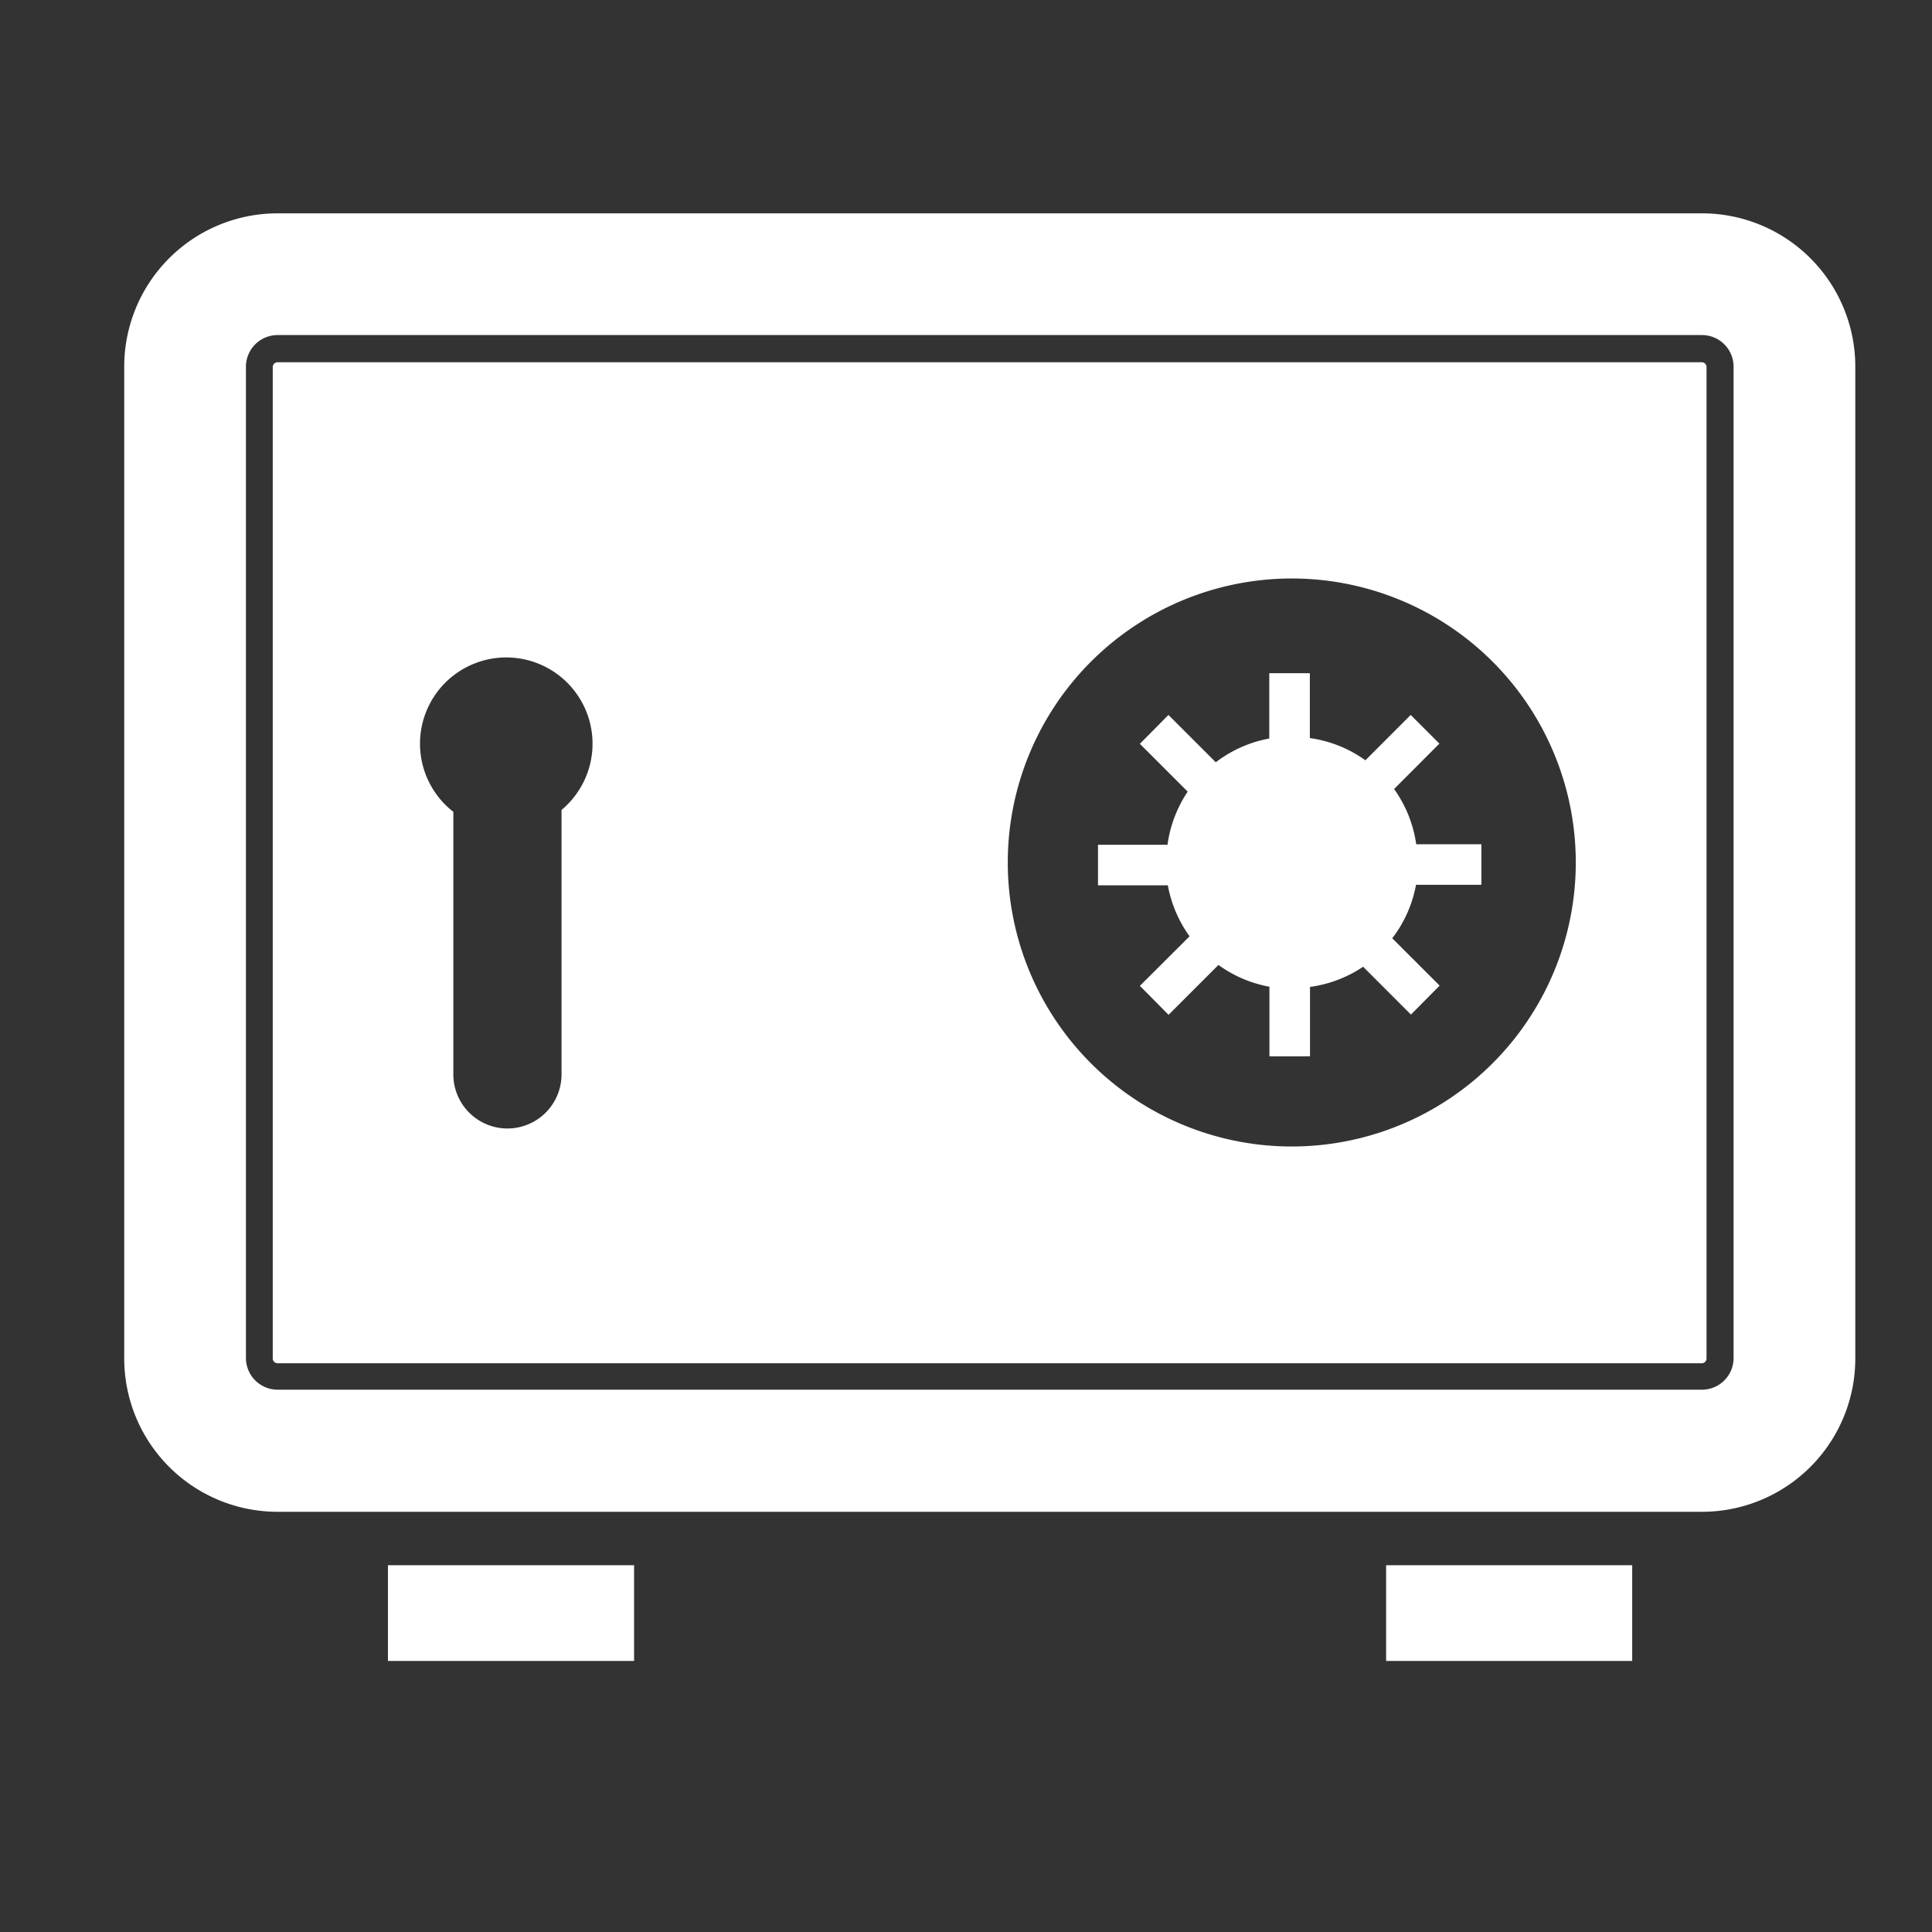 <svg xmlns="http://www.w3.org/2000/svg" width="40" height="40"><rect width="100%" height="100%" fill="#333333" stroke="none"/><path fill="none" d="M0 0h40v40H0z"/><g fill="#fff"><path d="M8.032 32.406h5.096v1.982H8.032zm20.666 0h5.095v1.982h-5.095zm.165-16.07l.938-.94-.594-.594-.938.939a2.578 2.578 0 00-1.15-.46v-1.343h-.84v1.352a2.592 2.592 0 00-1.107.492l-.981-.98-.591.598.99.99a2.6 2.6 0 00-.418 1.1h-1.439v.84h1.446a2.593 2.593 0 00.45 1.055L23.6 20.411l.594.6 1.033-1.033a2.583 2.583 0 001.055.451v1.441h.84v-1.437a2.582 2.582 0 001.1-.418l.99.991.594-.6-.981-.98a2.585 2.585 0 00.492-1.107h1.354v-.84h-1.35a2.581 2.581 0 00-.458-1.143z"/><path d="M35.238 4.417H5.747a3.175 3.175 0 00-3.175 3.175v20.53A3.175 3.175 0 005.747 31.3h29.491a3.174 3.174 0 003.174-3.175V7.592a3.174 3.174 0 00-3.174-3.175zm.654 23.7a.655.655 0 01-.654.655H5.747a.656.656 0 01-.655-.655V7.592a.656.656 0 01.655-.655h29.491a.655.655 0 01.654.655z"/><path d="M35.238 7.5H5.747a.1.1 0 00-.1.1v20.53a.1.1 0 00.1.095h29.491a.1.1 0 00.094-.095V7.592a.1.1 0 00-.094-.092zm-23.612 9.269v5.475a1.12 1.12 0 11-2.24 0v-5.436a1.786 1.786 0 112.24-.039zm15.119 6.968a5.88 5.88 0 115.88-5.88 5.881 5.881 0 01-5.88 5.88z"/></g></svg>